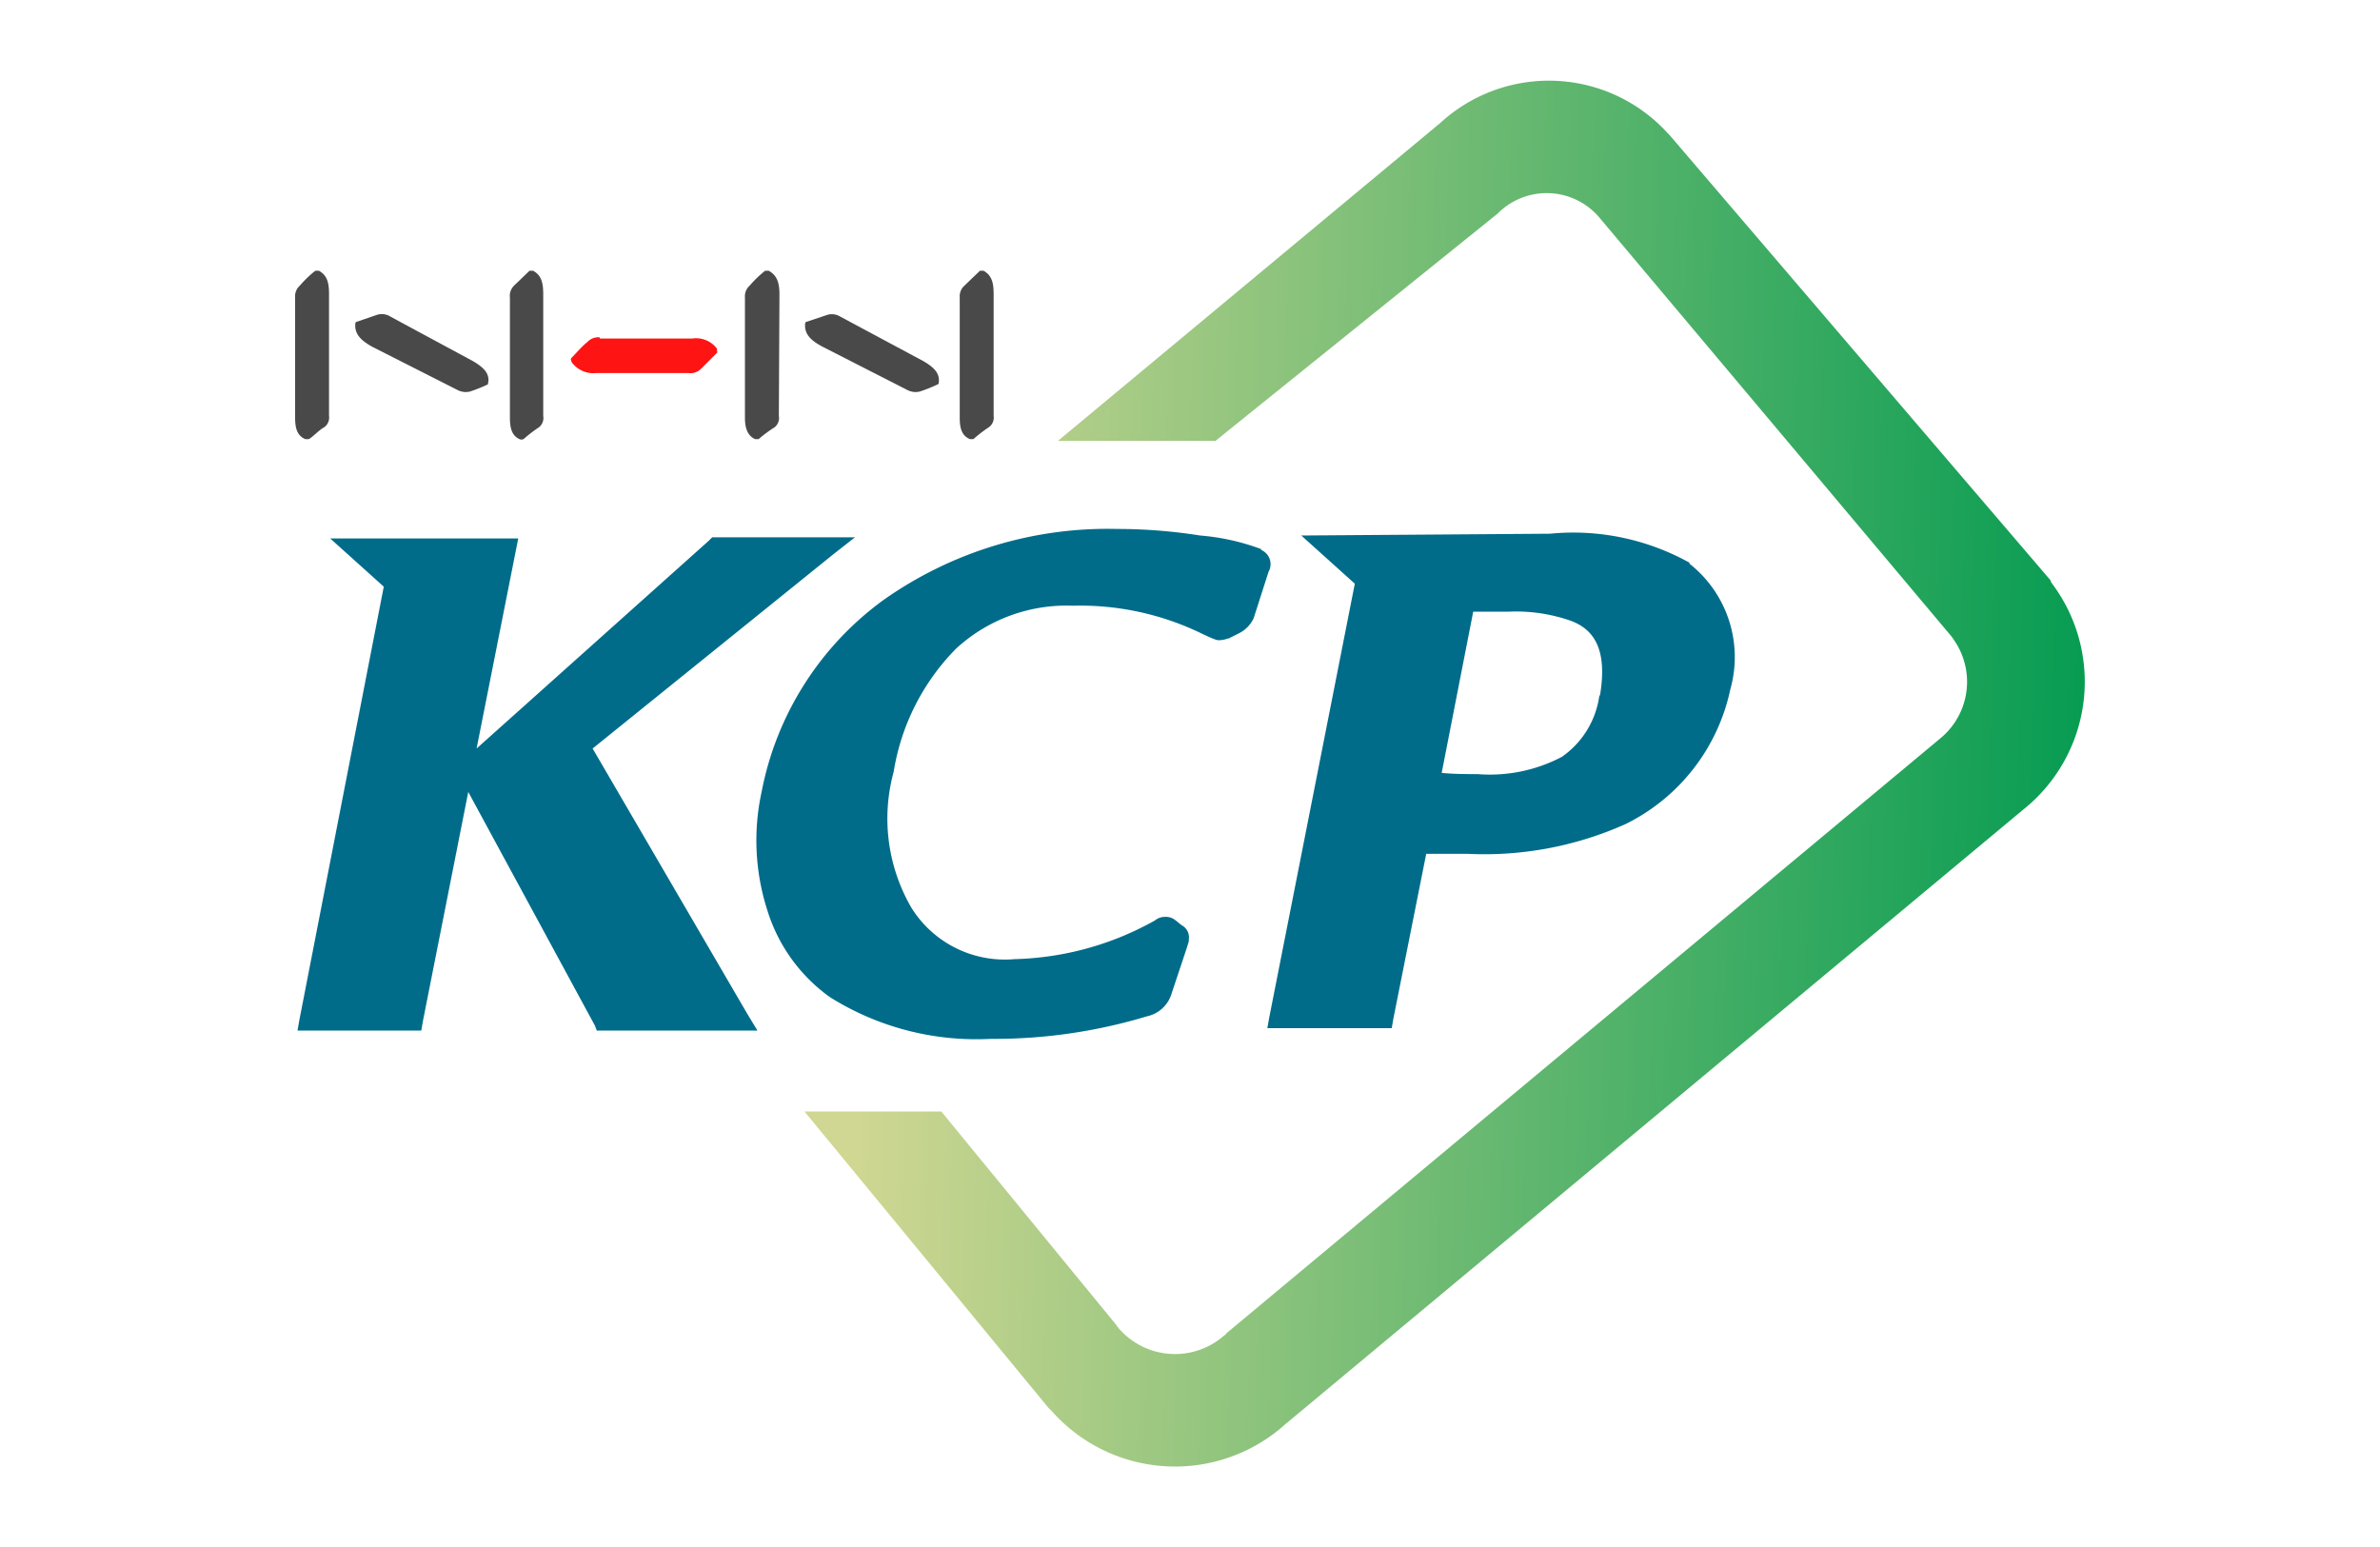 <svg xmlns="http://www.w3.org/2000/svg" viewBox="0 0 40 26"><defs><linearGradient id="a" x1="14.5" x2="35.68" y1="310.76" y2="311.36" gradientTransform="translate(0 -298)" gradientUnits="userSpaceOnUse"><stop offset="0" stop-color="#d0d792"/><stop offset="1" stop-color="#009a50"/></linearGradient></defs><path fill="#fff" d="M0 0h40v26H0z"/><path fill="#006c8a" d="M9.96 12.58 14 9.32l.37-.29h-2.4l-.06.06-3.9 3.49.7-3.53H5.55l.9.81-1.42 7.29-.03.17h2.08l.03-.17.76-3.84L10 17.24l.03.08h2.7l-.17-.28zM21.2 9.23A3.8 3.8 0 0 0 20.17 9a8.92 8.92 0 0 0-1.39-.11 6.53 6.53 0 0 0-3.94 1.2 5.2 5.2 0 0 0-2.04 3.22 3.83 3.83 0 0 0 .1 2 2.81 2.81 0 0 0 1.05 1.45 4.63 4.63 0 0 0 2.7.7 8.89 8.89 0 0 0 2.63-.38.55.55 0 0 0 .4-.35l.27-.81.03-.1v-.03a.23.23 0 0 0-.12-.24l-.1-.08a.25.25 0 0 0-.18-.06.26.26 0 0 0-.17.06 5.07 5.07 0 0 1-2.36.65 1.85 1.85 0 0 1-1.73-.86 2.98 2.98 0 0 1-.3-2.29 3.8 3.8 0 0 1 1.05-2.07 2.74 2.74 0 0 1 1.96-.72 4.67 4.67 0 0 1 2.15.46c.25.12.28.12.3.12a.46.46 0 0 0 .16-.03h.02l.01-.01.16-.08-.02.01a.54.54 0 0 0 .26-.26l.25-.78a.26.26 0 0 0-.13-.37zm7.2.23a4.02 4.02 0 0 0-2.35-.49L21.87 9l.9.81-1.44 7.3-.03.17h2.09l.03-.17.55-2.76h.7a5.8 5.8 0 0 0 2.65-.5 3.28 3.28 0 0 0 1.76-2.26 2 2 0 0 0-.69-2.12zm-1.52 2.23a1.5 1.5 0 0 1-.63 1.03 2.6 2.6 0 0 1-1.42.29c-.19 0-.39 0-.6-.02l.53-2.71h.6a2.78 2.78 0 0 1 1.03.15c.48.17.61.6.5 1.26z"/><path fill="url(#a)" d="m20.44 7.4 4.73-3.81a1.16 1.16 0 0 1 1.73.09l5.96 7.09-.07-.08a1.23 1.23 0 0 1-.18 1.72l-12 10-.01.02-.02.01a1.25 1.25 0 0 1-1.83-.18l.07.08-3-3.66h-2.3l4.1 4.98.03.03.03.03a2.77 2.77 0 0 0 3.94.2l-.01.01L34 13.61a2.75 2.75 0 0 0 .49-3.8l-.02-.03-.01-.03-6.4-7.48-.02-.02-.01-.01a2.7 2.7 0 0 0-3.87-.13l.03-.03-6.41 5.33h2.65z"/><path fill="#494949" d="M5.53 4.95c0-.2-.03-.32-.17-.4H5.3a1.85 1.85 0 0 0-.26.25.24.24 0 0 0-.08.2v2.02c0 .17.03.3.17.36h.06c.06-.03.18-.16.26-.2a.2.2 0 0 0 .08-.19zm3.6 0c0-.2-.03-.32-.17-.4H8.9l-.26.25a.24.24 0 0 0-.07.2v2.02c0 .17.03.3.16.36.02.01.04.01.07 0a2.26 2.26 0 0 1 .26-.2.2.2 0 0 0 .07-.19zM7.95 6.07c.17.1.26.19.26.32l-.01.07a2.56 2.56 0 0 1-.3.12.3.3 0 0 1-.2-.02l-1.44-.73c-.18-.1-.29-.2-.29-.36 0-.01 0-.06.02-.06l.35-.12a.27.27 0 0 1 .22.03zm5.15-1.12c0-.2-.04-.32-.18-.4h-.06a1.85 1.85 0 0 0-.26.25.24.24 0 0 0-.08.2v2.02c0 .17.04.3.17.36h.06a2.26 2.26 0 0 1 .27-.2.2.2 0 0 0 .07-.19zm3.6 0c0-.2-.03-.32-.17-.4h-.06l-.26.25a.24.24 0 0 0-.08.2v2.02c0 .17.03.3.17.36h.06a2.26 2.26 0 0 1 .26-.2.2.2 0 0 0 .08-.19zm-1.18 1.12c.17.1.26.19.26.32 0 .02 0 .07-.02.07a2.56 2.56 0 0 1-.3.12.3.3 0 0 1-.2-.02l-1.43-.73c-.19-.1-.3-.2-.3-.36 0-.01 0-.06.02-.06l.36-.12a.27.27 0 0 1 .21.03z"/><path fill="#ff1414" d="M10.08 5.67a.25.25 0 0 0-.21.08c-.08.06-.21.21-.26.26-.02.02-.02.03 0 .08a.45.45 0 0 0 .41.18h1.55a.25.25 0 0 0 .22-.08l.26-.26c.01-.01 0-.03 0-.07a.44.44 0 0 0-.42-.17h-1.55z"/></svg>